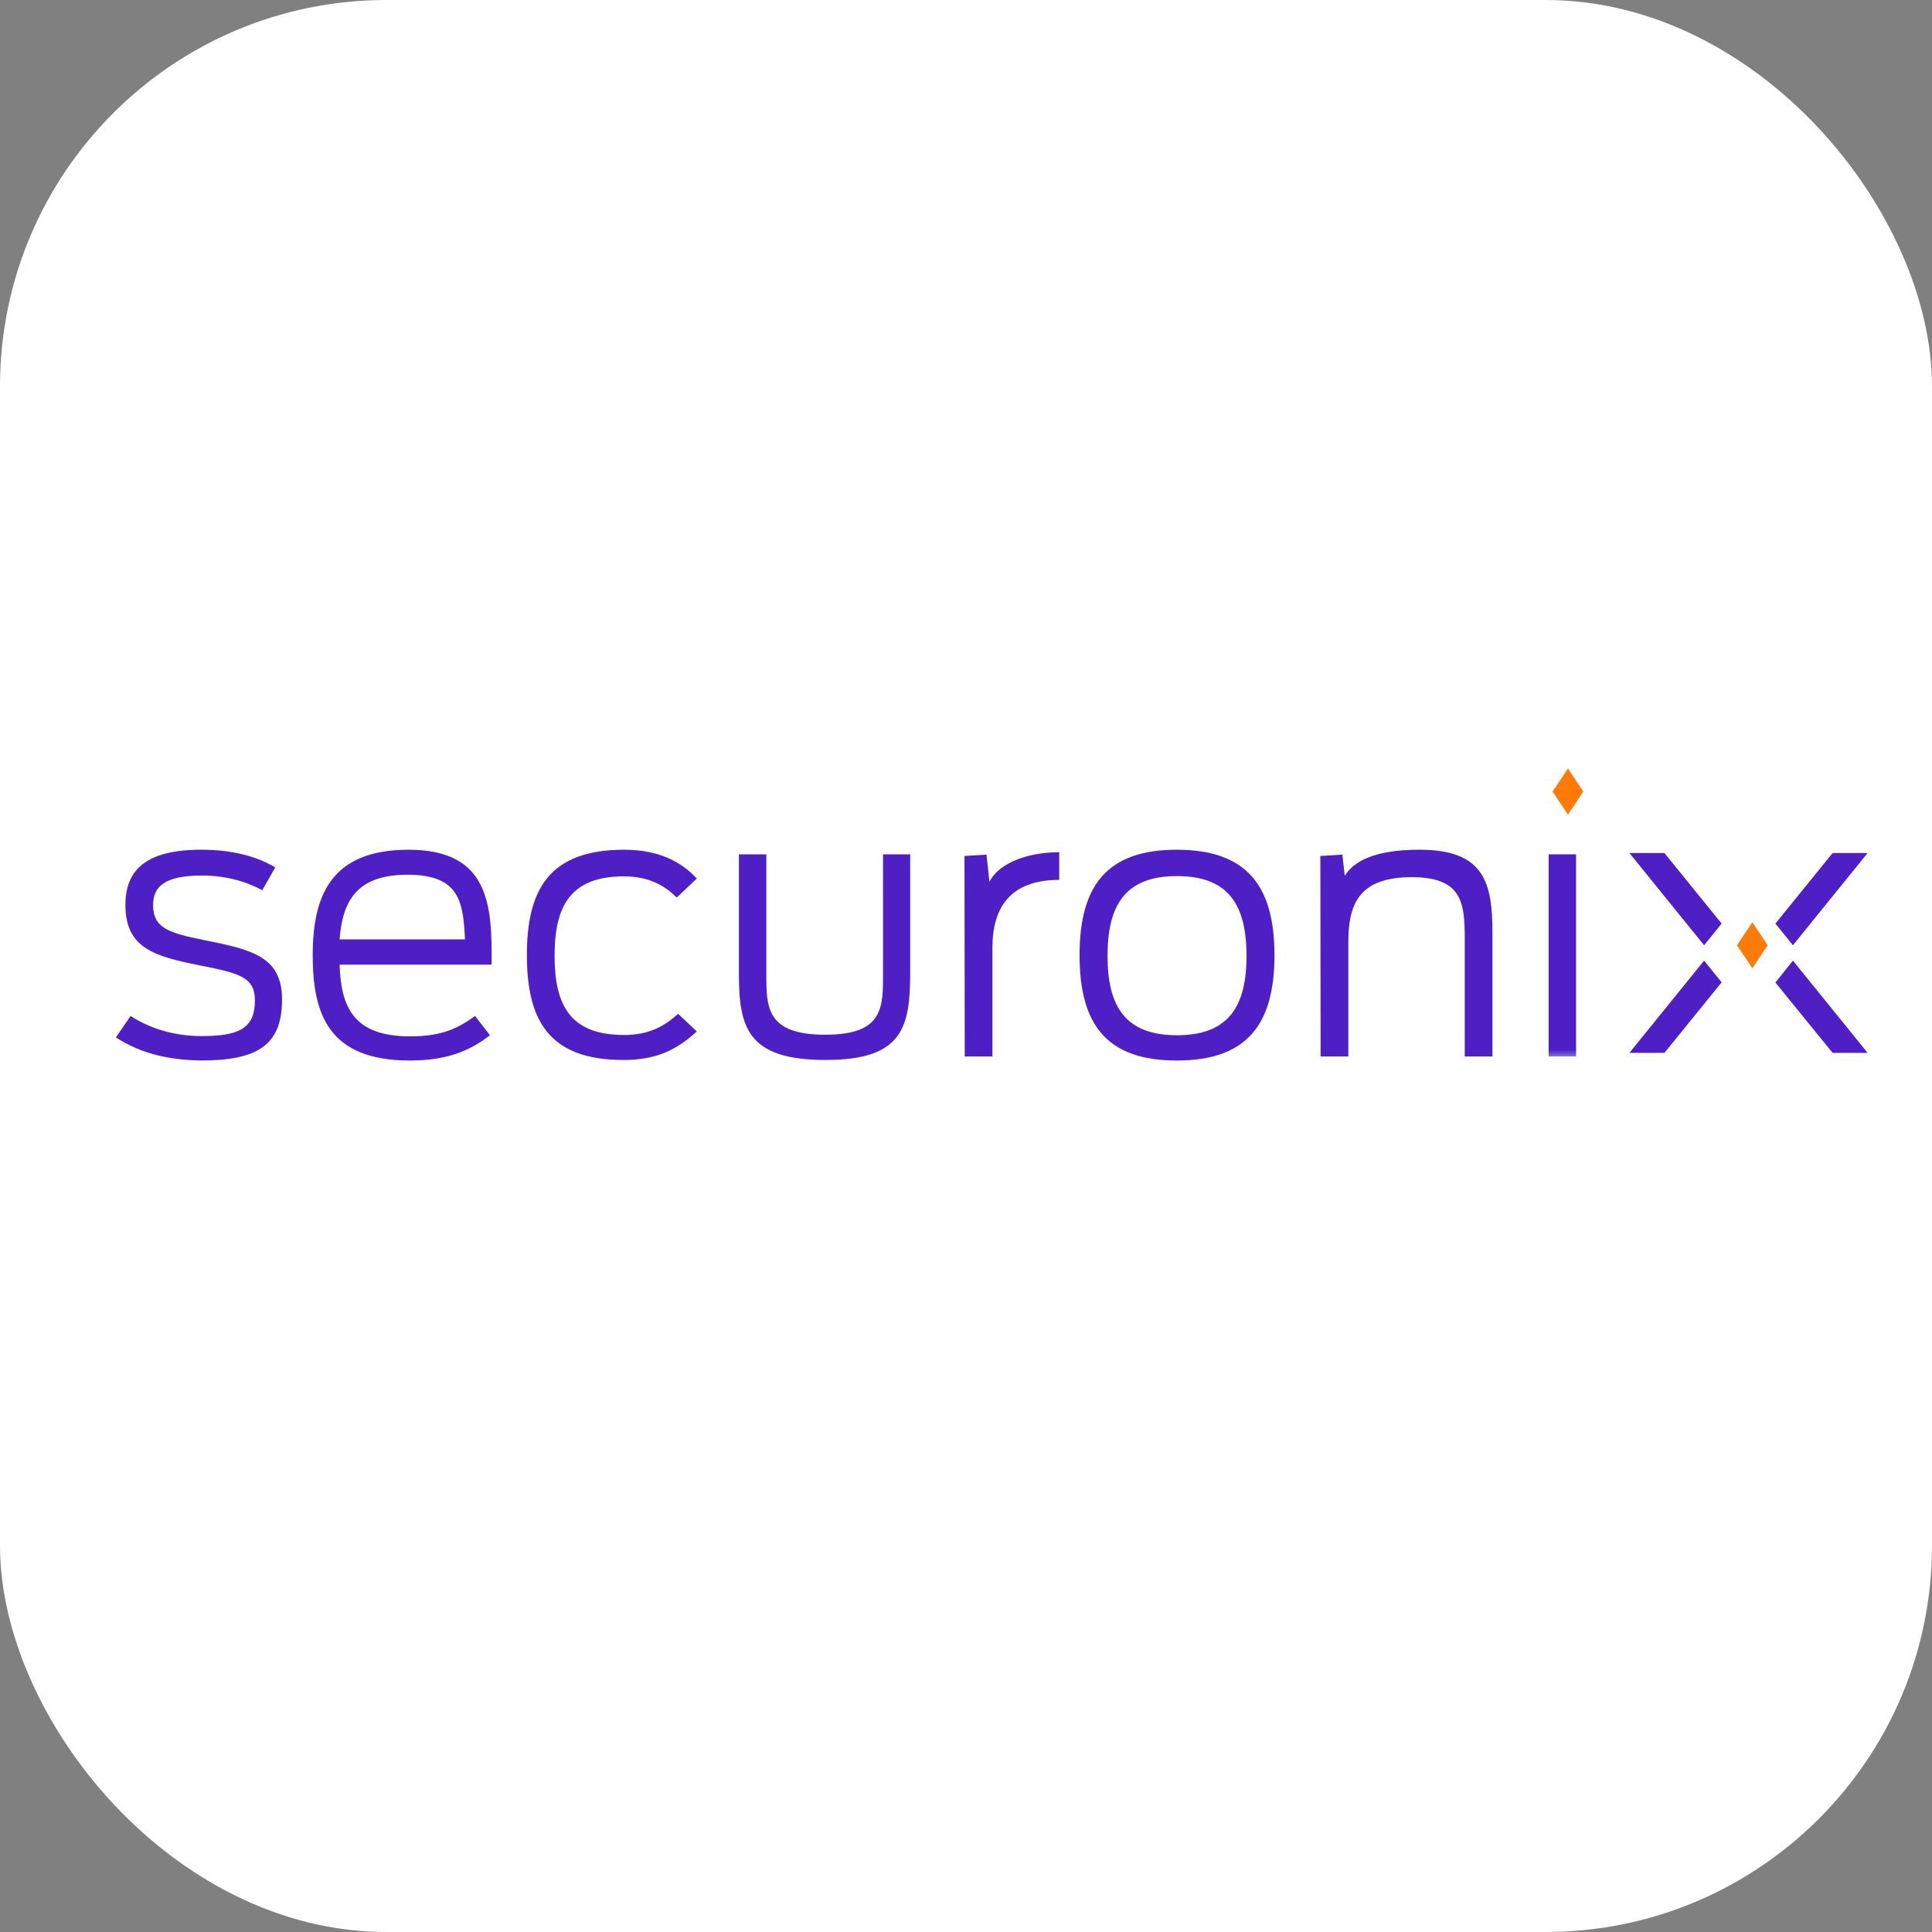 <svg width="150" height="150" viewBox="0 0 150 150" fill="none" xmlns="http://www.w3.org/2000/svg">
<rect x="0" y="0" width="150" height="150" fill="#808080" stroke="none"/>
<rect width="150" height="150" rx="30" fill="white"/>
<path fill-rule="evenodd" clip-rule="evenodd" d="M133.667 71.708L132.307 73.389L126.509 66.23H129.228L133.667 71.708Z" fill="#4D1FC4"/>
<path fill-rule="evenodd" clip-rule="evenodd" d="M133.667 76.268L129.228 81.742H126.509L132.307 74.582L133.667 76.268Z" fill="#4D1FC4"/>
<path fill-rule="evenodd" clip-rule="evenodd" d="M137.842 76.283L142.281 81.742H145L139.202 74.582L137.842 76.283Z" fill="#4D1FC4"/>
<path fill-rule="evenodd" clip-rule="evenodd" d="M137.246 73.389L136.053 75.179L134.86 73.389L136.053 71.6L137.246 73.389Z" fill="#FF7B09"/>
<path fill-rule="evenodd" clip-rule="evenodd" d="M121.737 59.667L120.544 61.457L121.737 63.247L122.93 61.457L121.737 59.667Z" fill="#FF7B09"/>
<path fill-rule="evenodd" clip-rule="evenodd" d="M142.281 66.23L137.842 71.708L139.202 73.389L145 66.23H142.281Z" fill="#4D1FC4"/>
<path fill-rule="evenodd" clip-rule="evenodd" d="M9 80.546L10.138 78.88C11.993 80.082 13.995 80.44 15.639 80.44C18.484 80.44 19.791 79.892 19.791 77.677C19.791 75.906 18.653 75.569 15.639 74.978C12.014 74.261 9.738 73.649 9.738 70.254C9.738 67.554 11.318 65.972 15.639 65.972C17.999 65.972 19.917 66.479 21.371 67.343L20.36 69.115C19.158 68.461 17.578 67.976 15.681 67.976C12.73 67.976 11.887 68.862 11.887 70.275C11.887 72.004 13.025 72.426 15.786 72.975C19.58 73.734 21.898 74.261 21.898 77.614C21.898 81.2 19.917 82.338 15.576 82.338C13.447 82.296 11.129 81.937 9 80.546Z" fill="#4D1FC4"/>
<path fill-rule="evenodd" clip-rule="evenodd" d="M24.28 74.156C24.28 69.6 25.65 65.973 31.72 65.973C38.021 65.973 38.211 70.317 38.169 74.894H26.366C26.472 78.184 27.441 80.462 31.825 80.462C34.417 80.462 35.618 79.787 36.883 78.88L38.042 80.377C36.483 81.579 34.712 82.339 31.825 82.339C25.502 82.339 24.28 78.732 24.28 74.156ZM26.366 72.933H36.103C35.956 70.149 35.766 67.913 31.656 67.913C27.715 67.913 26.598 69.917 26.366 72.933Z" fill="#4D1FC4"/>
<path fill-rule="evenodd" clip-rule="evenodd" d="M40.908 74.156C40.908 69.178 42.552 65.973 48.453 65.973C51.256 65.973 52.963 66.985 54.102 68.208L52.542 69.685C51.783 68.925 50.561 68.04 48.453 68.04C44.343 68.04 43.058 70.275 43.058 74.198C43.058 78.058 44.28 80.356 48.453 80.356C50.245 80.356 51.467 79.787 52.647 78.711L54.102 80.082C52.542 81.495 51.003 82.297 48.39 82.297C42.552 82.297 40.908 79.133 40.908 74.156Z" fill="#4D1FC4"/>
<path fill-rule="evenodd" clip-rule="evenodd" d="M57.369 75.569V66.331H59.497V75.61C59.497 78.205 59.497 80.335 64.071 80.335C68.623 80.335 68.56 78.205 68.56 75.505V66.331H70.667V75.484C70.667 79.744 70.119 82.296 64.092 82.296C58.001 82.296 57.369 79.744 57.369 75.569Z" fill="#4D1FC4"/>
<path fill-rule="evenodd" clip-rule="evenodd" d="M74.882 66.457L76.59 66.352L76.821 68.461C77.411 67.238 79.35 66.183 82.238 66.162V68.313C78.402 68.313 77.053 70.507 77.053 73.565V82.022H74.903L74.882 66.457Z" fill="#4D1FC4"/>
<path fill-rule="evenodd" clip-rule="evenodd" d="M83.818 74.156C83.818 68.757 85.947 65.973 91.363 65.973C96.779 65.973 98.95 68.757 98.95 74.156C98.95 79.555 96.8 82.339 91.363 82.339C85.925 82.339 83.818 79.555 83.818 74.156ZM96.779 74.219C96.779 70.191 95.325 68.019 91.384 68.019C87.443 68.019 85.989 70.17 85.989 74.219C85.989 78.226 87.443 80.377 91.384 80.377C95.325 80.377 96.779 78.205 96.779 74.219Z" fill="#4D1FC4"/>
<path fill-rule="evenodd" clip-rule="evenodd" d="M102.512 66.458L104.219 66.352L104.408 67.997C105.083 66.921 106.6 65.973 110.225 65.973C115.283 65.973 115.873 68.588 115.873 72.447V82.022H113.724V72.827C113.724 70.043 113.471 68.103 109.614 68.103C105.441 68.103 104.683 70.254 104.683 73.207V82.022H102.533L102.512 66.458Z" fill="#4D1FC4"/>
<mask id="mask0_378_13620" style="mask-type:luminance" maskUnits="userSpaceOnUse" x="9" y="59" width="136" height="24">
<path d="M9 82.339H145V59.667H9V82.339Z" fill="white"/>
</mask>
<g mask="url(#mask0_378_13620)">
<path fill-rule="evenodd" clip-rule="evenodd" d="M120.237 82.022H122.365V66.331H120.237V82.022Z" fill="#4D1FC4"/>
</g>
</svg>

